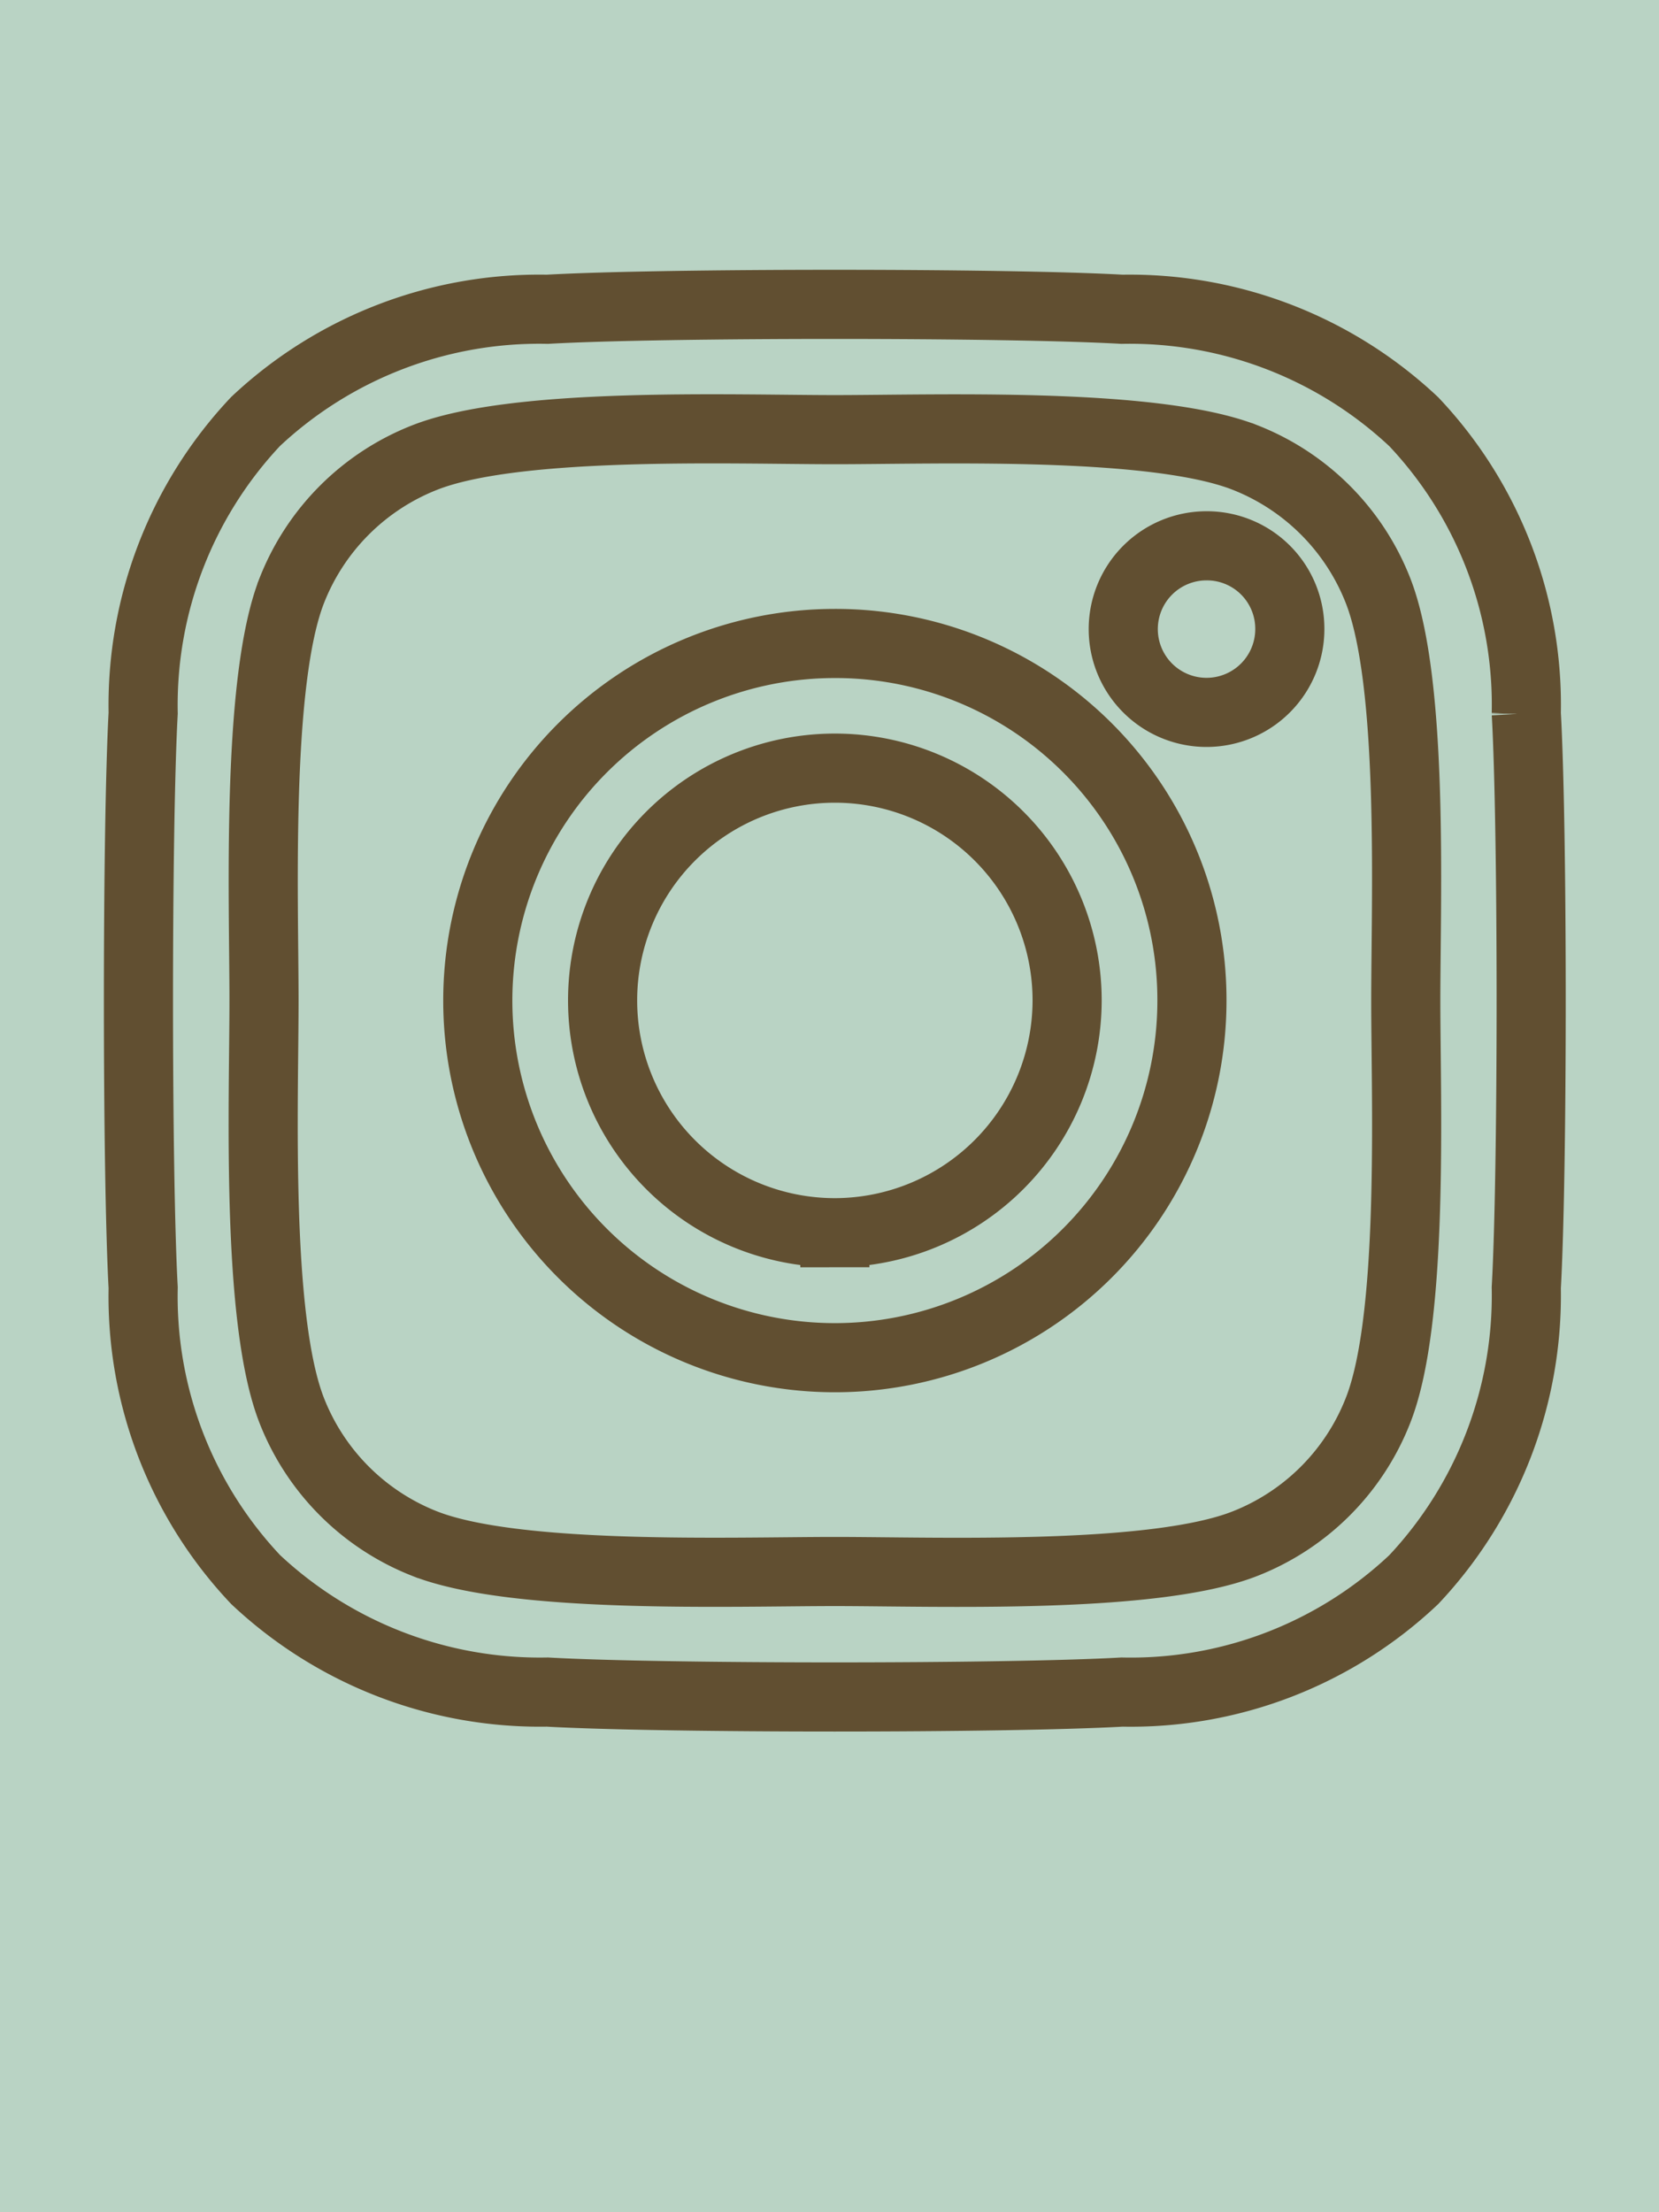 <?xml version="1.0" encoding="UTF-8"?> <svg xmlns="http://www.w3.org/2000/svg" xmlns:xlink="http://www.w3.org/1999/xlink" width="30" height="40" viewBox="0 0 30 40"><defs><clipPath id="clip-Artboard_1"><rect width="30" height="40"></rect></clipPath></defs><g id="Artboard_1" data-name="Artboard – 1" clip-path="url(#clip-Artboard_1)"><rect width="30" height="40" fill="rgba(185,211,196,0)"></rect><rect id="Rectangle_26" data-name="Rectangle 26" width="30" height="40" fill="#b9d3c4"></rect><path id="instagram" d="M12.522,37.96a6.457,6.457,0,1,0,6.457,6.457A6.446,6.446,0,0,0,12.522,37.96Zm0,10.654a4.2,4.2,0,1,1,4.2-4.2,4.205,4.205,0,0,1-4.2,4.2ZM20.749,37.7a1.506,1.506,0,1,1-1.506-1.506A1.5,1.5,0,0,1,20.749,37.7Zm4.276,1.528a7.453,7.453,0,0,0-2.034-5.277,7.5,7.5,0,0,0-5.277-2.034c-2.079-.118-8.311-.118-10.39,0a7.491,7.491,0,0,0-5.277,2.029A7.477,7.477,0,0,0,.014,39.219C-.1,41.3-.1,47.53.014,49.609a7.453,7.453,0,0,0,2.034,5.277A7.511,7.511,0,0,0,7.324,56.92c2.079.118,8.311.118,10.39,0a7.453,7.453,0,0,0,5.277-2.034,7.5,7.5,0,0,0,2.034-5.277C25.143,47.53,25.143,41.3,25.025,39.224ZM22.339,51.84a4.25,4.25,0,0,1-2.394,2.394c-1.658.657-5.591.506-7.423.506s-5.771.146-7.423-.506A4.25,4.25,0,0,1,2.705,51.84c-.657-1.658-.506-5.591-.506-7.423s-.146-5.771.506-7.423A4.25,4.25,0,0,1,5.1,34.6c1.658-.657,5.591-.506,7.423-.506s5.771-.146,7.423.506a4.25,4.25,0,0,1,2.394,2.394c.657,1.658.506,5.591.506,7.423S23,50.188,22.339,51.84Z" transform="translate(2.575 -26.325)" fill="none" stroke="#614f31" stroke-width="1.25"></path></g></svg> 